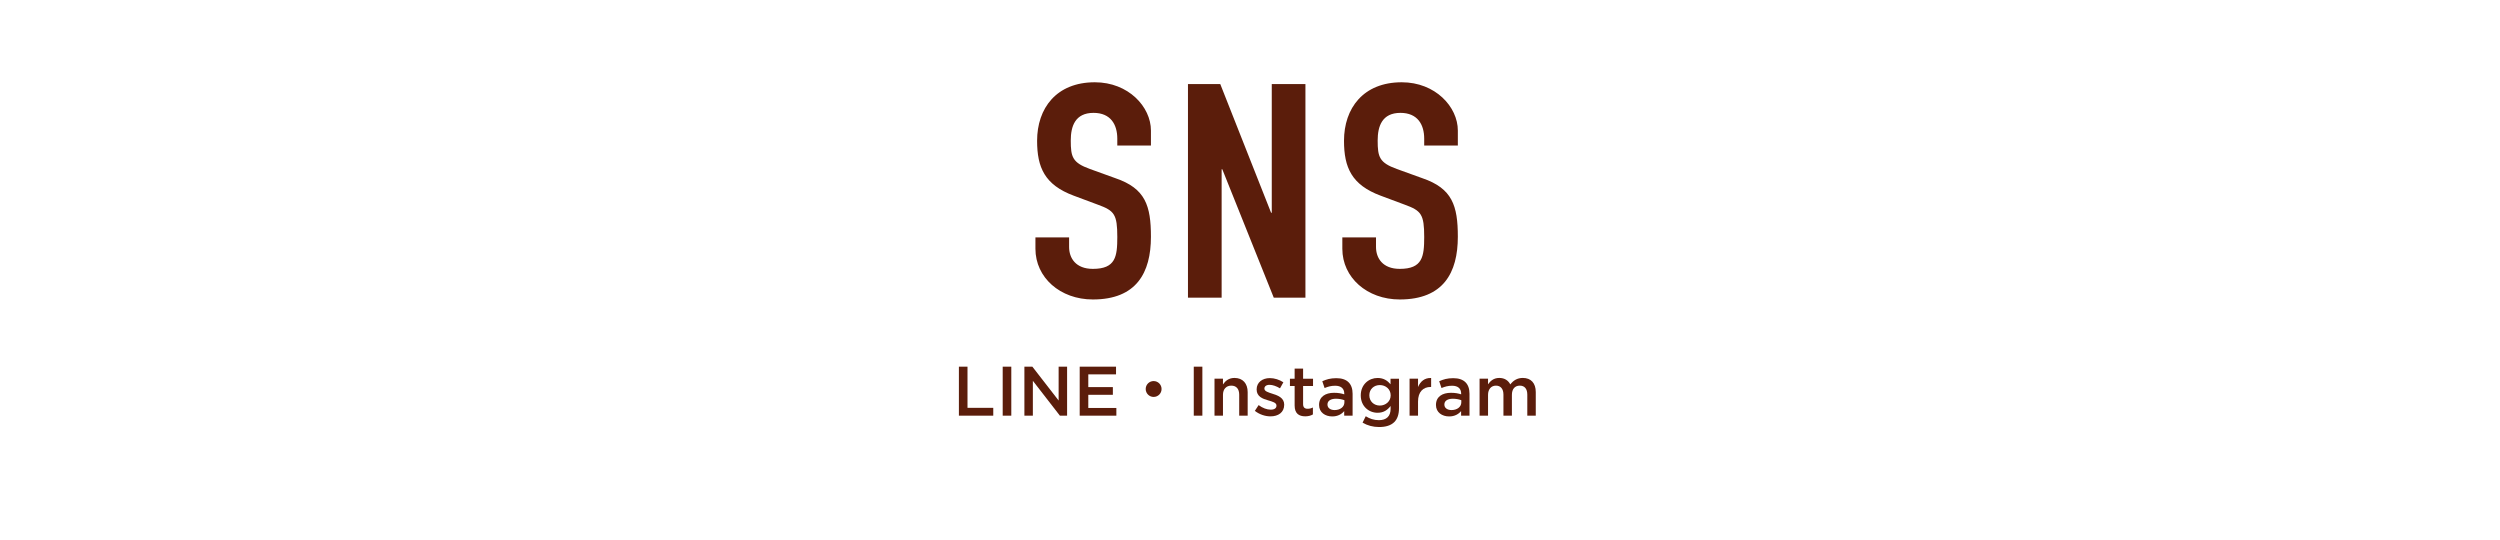 <?xml version="1.0" encoding="UTF-8"?>
<svg id="_レイヤー_2" data-name="レイヤー 2" xmlns="http://www.w3.org/2000/svg" viewBox="0 0 750 162">
  <defs>
    <style>
      .cls-1 {
        fill: #5b1d0b;
      }

      .cls-1, .cls-2 {
        stroke-width: 0px;
      }

      .cls-2 {
        fill: none;
      }
    </style>
  </defs>
  <g id="object">
    <g>
      <g>
        <path class="cls-1" d="M345.29,43.67h-10.1v-2.07c0-4.23-1.98-7.74-7.13-7.74-5.54,0-6.83,4.05-6.83,8.28,0,4.95.5,6.66,5.74,8.55l7.72,2.79c8.91,3.06,10.59,8.19,10.59,17.55,0,10.8-4.36,18.81-17.42,18.81-9.8,0-17.23-6.57-17.23-15.21v-3.42h10.1v2.88c0,3.33,1.98,6.57,7.13,6.57,6.83,0,7.33-3.69,7.33-9.54,0-6.84-.89-7.92-5.84-9.72l-7.23-2.7c-8.71-3.24-10.99-8.46-10.99-16.47,0-9.72,5.74-17.55,17.32-17.55,10.1,0,16.83,7.38,16.83,14.49v4.5Z"/>
        <path class="cls-1" d="M356.38,25.22h9.7l15.25,38.61h.2V25.22h10.1v64.08h-9.5l-15.44-38.52h-.2v38.52h-10.1V25.22Z"/>
        <path class="cls-1" d="M437.36,43.67h-10.1v-2.07c0-4.23-1.98-7.74-7.13-7.74-5.54,0-6.83,4.05-6.83,8.28,0,4.95.5,6.66,5.74,8.55l7.72,2.79c8.91,3.06,10.59,8.19,10.59,17.55,0,10.8-4.36,18.81-17.42,18.81-9.8,0-17.23-6.57-17.23-15.21v-3.42h10.1v2.88c0,3.33,1.98,6.57,7.13,6.57,6.83,0,7.33-3.69,7.33-9.54,0-6.84-.89-7.92-5.84-9.72l-7.23-2.7c-8.71-3.24-10.99-8.46-10.99-16.47,0-9.72,5.74-17.55,17.32-17.55,10.1,0,16.83,7.38,16.83,14.49v4.5Z"/>
      </g>
      <g>
        <path class="cls-1" d="M287.67,110h2.58v12.35h7.73v2.35h-10.31v-14.7Z"/>
        <path class="cls-1" d="M300.81,110h2.58v14.7h-2.58v-14.7Z"/>
        <path class="cls-1" d="M307.32,110h2.39l7.88,10.16v-10.16h2.54v14.7h-2.16l-8.11-10.46v10.46h-2.54v-14.7Z"/>
        <path class="cls-1" d="M323.91,110h10.9v2.31h-8.32v3.82h7.37v2.31h-7.37v3.95h8.42v2.31h-11v-14.7Z"/>
        <path class="cls-1" d="M348.47,116.7c0,1.32-1.06,2.38-2.38,2.38s-2.38-1.06-2.38-2.38,1.06-2.38,2.38-2.38,2.38,1.06,2.38,2.38Z"/>
        <path class="cls-1" d="M358.13,110h2.58v14.7h-2.58v-14.7Z"/>
        <path class="cls-1" d="M364.35,113.61h2.54v1.72c.71-1.05,1.74-1.95,3.46-1.95,2.5,0,3.95,1.68,3.95,4.26v7.06h-2.54v-6.3c0-1.72-.86-2.71-2.37-2.71s-2.5,1.03-2.5,2.75v6.26h-2.54v-11.09Z"/>
        <path class="cls-1" d="M376.46,123.25l1.13-1.72c1.2.9,2.5,1.37,3.63,1.37s1.72-.46,1.72-1.2v-.04c0-.86-1.18-1.16-2.48-1.55-1.64-.46-3.47-1.13-3.47-3.26v-.04c0-2.1,1.74-3.38,3.95-3.38,1.39,0,2.9.48,4.07,1.26l-1.01,1.81c-1.07-.65-2.21-1.05-3.13-1.05-.99,0-1.55.46-1.55,1.11v.04c0,.8,1.2,1.13,2.5,1.55,1.62.5,3.44,1.24,3.44,3.23v.04c0,2.33-1.81,3.49-4.12,3.49-1.58,0-3.32-.57-4.7-1.66Z"/>
        <path class="cls-1" d="M388.39,121.64v-5.84h-1.41v-2.18h1.41v-3.04h2.54v3.04h2.98v2.18h-2.98v5.44c0,.99.5,1.39,1.36,1.39.57,0,1.07-.13,1.58-.38v2.08c-.63.36-1.34.57-2.29.57-1.87,0-3.19-.82-3.19-3.25Z"/>
        <path class="cls-1" d="M403.26,124.7v-1.37c-.76.9-1.91,1.6-3.59,1.6-2.1,0-3.95-1.2-3.95-3.42v-.04c0-2.46,1.91-3.63,4.49-3.63,1.34,0,2.21.19,3.07.46v-.21c0-1.53-.97-2.37-2.73-2.37-1.24,0-2.16.27-3.17.69l-.69-2.04c1.22-.55,2.42-.92,4.22-.92,3.28,0,4.87,1.72,4.87,4.68v6.57h-2.52ZM403.32,120.06c-.65-.25-1.55-.44-2.54-.44-1.6,0-2.54.65-2.54,1.72v.04c0,1.05.95,1.64,2.14,1.64,1.68,0,2.94-.94,2.94-2.33v-.63Z"/>
        <path class="cls-1" d="M408.78,126.78l.94-1.91c1.18.74,2.44,1.18,3.95,1.18,2.27,0,3.51-1.18,3.51-3.4v-.86c-.92,1.2-2.08,2.04-3.91,2.04-2.6,0-5.04-1.93-5.04-5.19v-.04c0-3.28,2.46-5.21,5.04-5.21,1.87,0,3.02.86,3.89,1.89v-1.66h2.54v8.82c0,1.87-.48,3.26-1.41,4.18-1.01,1.01-2.56,1.49-4.56,1.49-1.83,0-3.53-.46-4.96-1.32ZM417.2,118.63v-.04c0-1.83-1.49-3.07-3.25-3.07s-3.15,1.22-3.15,3.04v.04c0,1.83,1.41,3.07,3.15,3.07s3.25-1.26,3.25-3.04Z"/>
        <path class="cls-1" d="M422.87,113.61h2.54v2.5c.69-1.66,1.97-2.79,3.93-2.71v2.69h-.15c-2.23,0-3.78,1.45-3.78,4.39v4.22h-2.54v-11.09Z"/>
        <path class="cls-1" d="M438.33,124.7v-1.37c-.76.9-1.91,1.6-3.59,1.6-2.1,0-3.95-1.2-3.95-3.42v-.04c0-2.46,1.91-3.63,4.49-3.63,1.34,0,2.21.19,3.07.46v-.21c0-1.53-.97-2.37-2.73-2.37-1.24,0-2.16.27-3.17.69l-.69-2.04c1.22-.55,2.42-.92,4.22-.92,3.28,0,4.87,1.72,4.87,4.68v6.57h-2.52ZM438.39,120.06c-.65-.25-1.55-.44-2.54-.44-1.6,0-2.54.65-2.54,1.72v.04c0,1.05.95,1.64,2.14,1.64,1.68,0,2.94-.94,2.94-2.33v-.63Z"/>
        <path class="cls-1" d="M443.87,113.61h2.54v1.68c.71-.99,1.68-1.91,3.38-1.91,1.6,0,2.71.78,3.3,1.95.9-1.18,2.08-1.95,3.76-1.95,2.42,0,3.88,1.53,3.88,4.24v7.08h-2.54v-6.3c0-1.76-.82-2.71-2.25-2.71s-2.37.97-2.37,2.75v6.26h-2.54v-6.32c0-1.72-.84-2.69-2.25-2.69s-2.37,1.05-2.37,2.77v6.24h-2.54v-11.09Z"/>
      </g>
      <rect class="cls-2" width="750" height="162"/>
    </g>
  </g>
</svg>